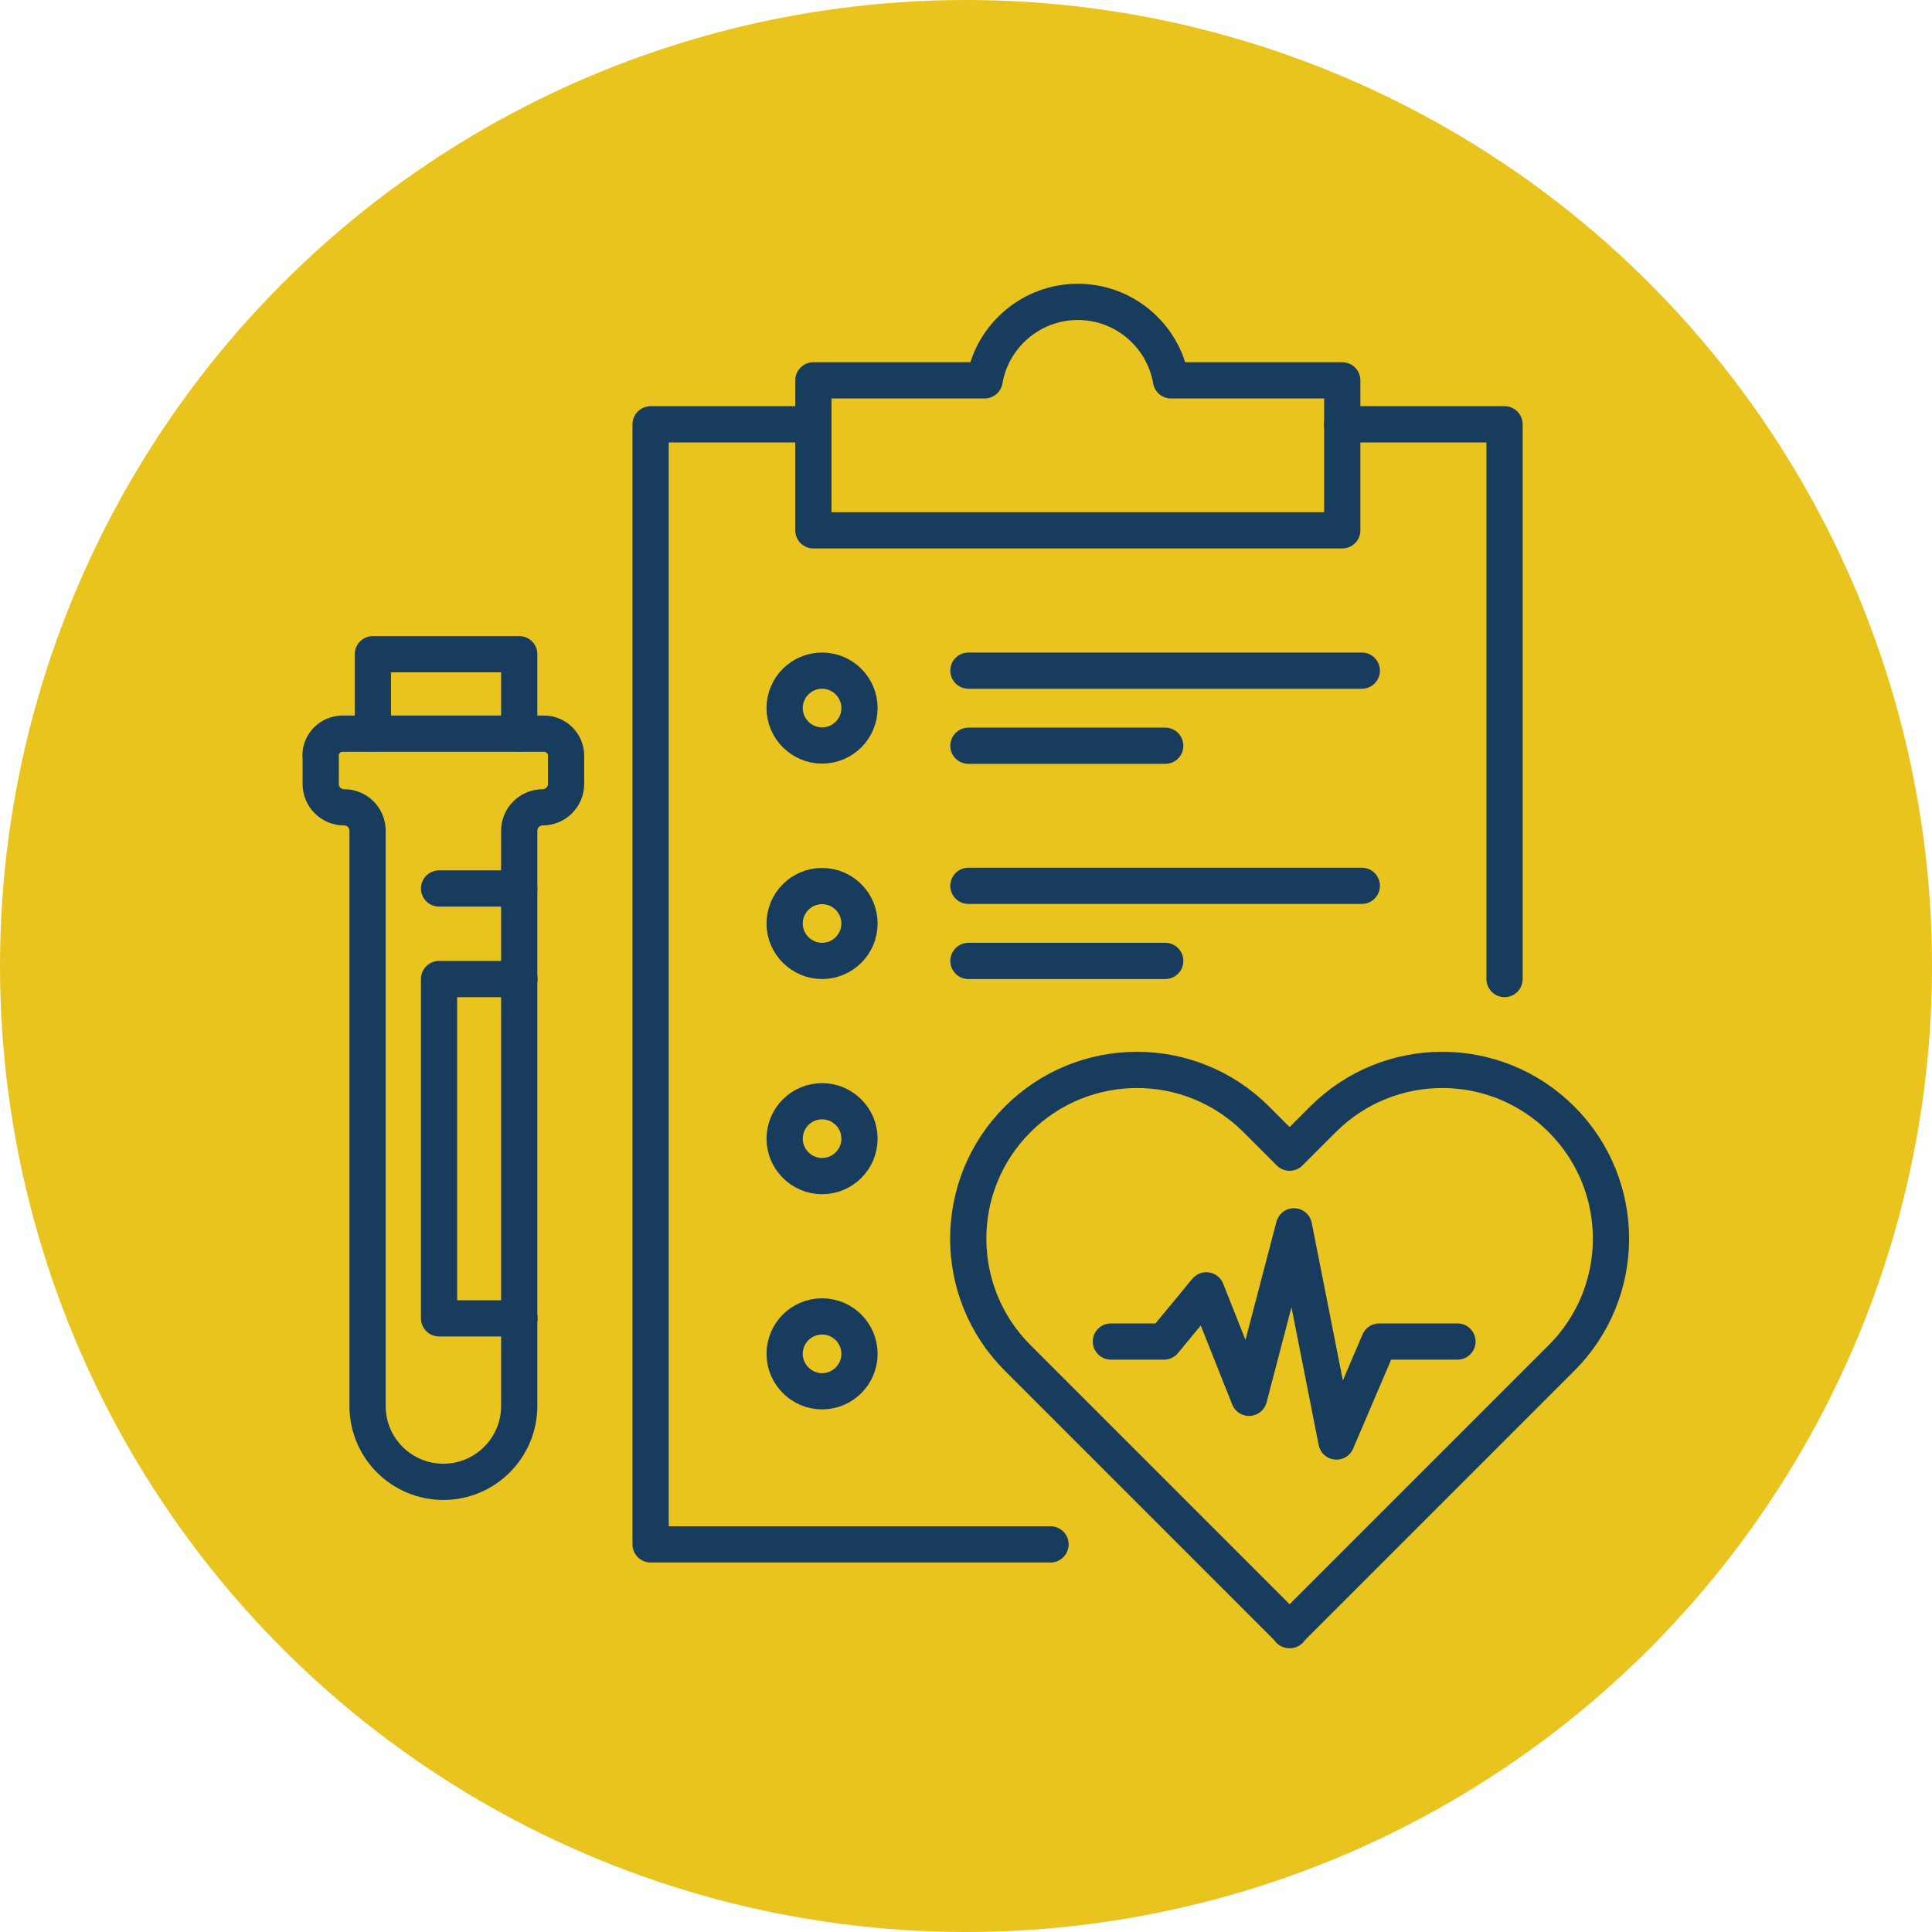 <?xml version="1.0" encoding="UTF-8"?>
<svg xmlns="http://www.w3.org/2000/svg" id="Layer_1" viewBox="0 0 80 80">
  <defs>
    <style>.cls-1{isolation:isolate;}.cls-2{fill:#e9c31e;}.cls-3{fill:none;stroke:#173c5d;stroke-linecap:round;stroke-linejoin:round;stroke-width:1.5px;}</style>
  </defs>
  <circle class="cls-2" cx="40" cy="40" r="40"></circle>
  <g class="cls-1">
    <path class="cls-3" d="M55.57,17.57h6.73v22.97M43.5,63.95h-16.56V17.57h6.73"></path>
    <path class="cls-3" d="M13.28,31.29v1.17h0c0,.54.43.97.97.97s.97.43.97.97v23.82c0,1.74,1.41,3.14,3.14,3.14s3.14-1.41,3.14-3.14v-23.82c0-.54.44-.97.97-.97s.97-.43.97-.97v-1.17h0c0-.5-.41-.91-.91-.91h-8.35c-.5,0-.91.41-.91.91Z"></path>
    <path class="cls-3" d="M21.51,54.59h-3.33v-14.05h3.33M18.18,36.79h3.32M15.44,30.37v-3.28h6.06v3.28"></path>
    <path class="cls-3" d="M48.49,15.75c-.32-1.85-1.93-3.25-3.86-3.25s-3.55,1.41-3.86,3.25h-7.09v6.21h21.9v-6.21h-7.09Z"></path>
    <line class="cls-3" x1="40.1" y1="27.77" x2="56.39" y2="27.77"></line>
    <path class="cls-3" d="M35.59,29.32c0,.86-.7,1.55-1.55,1.55s-1.55-.7-1.55-1.55.69-1.55,1.55-1.55,1.55.7,1.55,1.55"></path>
    <line class="cls-3" x1="40.1" y1="30.88" x2="48.25" y2="30.88"></line>
    <line class="cls-3" x1="40.1" y1="36.68" x2="56.39" y2="36.68"></line>
    <path class="cls-3" d="M35.59,38.24c0,.86-.7,1.55-1.55,1.55s-1.55-.7-1.55-1.55.69-1.55,1.55-1.55,1.55.7,1.55,1.55"></path>
    <line class="cls-3" x1="40.1" y1="39.79" x2="48.25" y2="39.79"></line>
    <path class="cls-3" d="M35.59,47.15c0,.86-.7,1.55-1.55,1.55s-1.55-.7-1.55-1.55.69-1.55,1.55-1.55,1.55.7,1.55,1.55"></path>
    <path class="cls-3" d="M35.59,56.06c0,.86-.7,1.55-1.55,1.55s-1.55-.7-1.55-1.55.69-1.55,1.55-1.55,1.55.7,1.55,1.55"></path>
    <path class="cls-3" d="M53.41,67.5l-11.27-11.27c-2.73-2.73-2.73-7.15,0-9.88,2.73-2.73,7.15-2.73,9.88,0l1.38,1.38,1.38-1.38c2.73-2.73,7.15-2.73,9.88,0,2.73,2.73,2.73,7.15,0,9.88l-11.27,11.27h0Z"></path>
    <polyline class="cls-3" points="46 55.55 48.2 55.55 49.95 53.43 51.72 57.88 53.58 50.78 55.34 59.69 57.11 55.55 60.35 55.55"></polyline>
  </g>
</svg>
